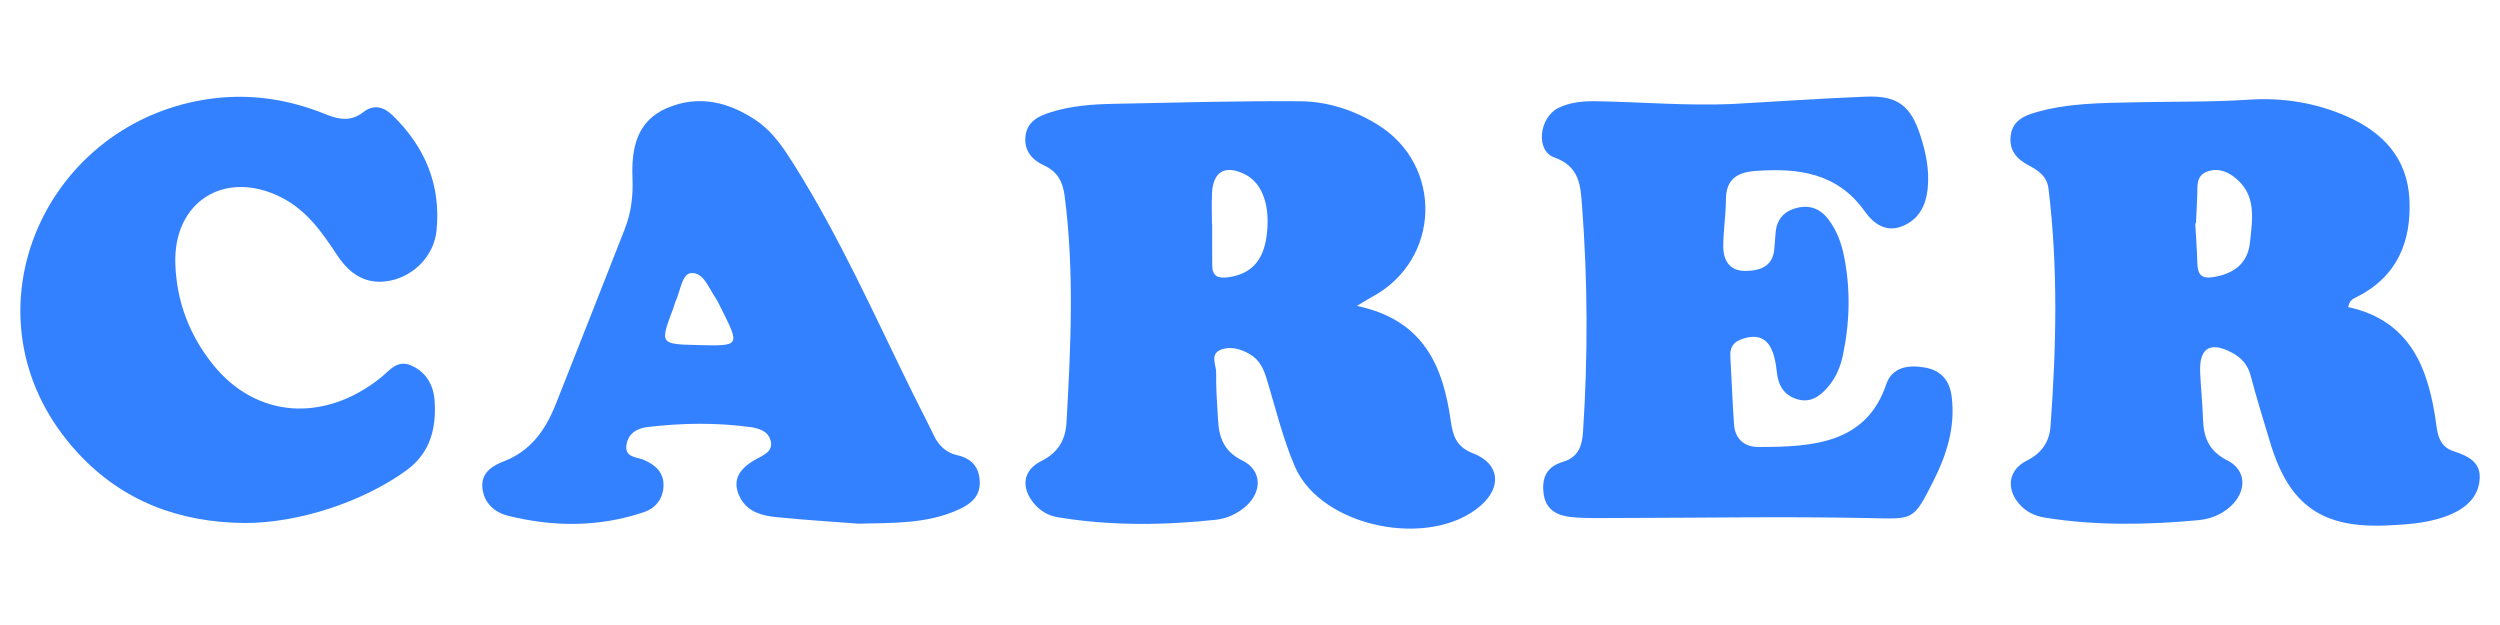 <svg xml:space="preserve" style="enable-background:new 0 0 300 75;" viewBox="0 0 300 75" y="0px" x="0px" xmlns:xlink="http://www.w3.org/1999/xlink" xmlns="http://www.w3.org/2000/svg" id="图层_1" version="1.1">
<style type="text/css">
	.st0{fill:#3481FF;}
</style>
<g>
	<path d="M294.44,54.15c-1.46-0.48-1.87-1.58-2.06-3c-0.89-6.73-2.98-12.63-10.59-14.3c0.13-0.77,0.53-0.97,0.96-1.18
		c4.88-2.43,6.63-6.62,6.38-11.77c-0.25-4.93-3.19-8.03-7.5-9.93c-3.74-1.65-7.72-2.28-11.78-2.01c-4.48,0.3-8.97,0.21-13.45,0.31
		c-4.1,0.1-8.24,0.06-12.23,1.25c-1.37,0.4-2.64,1.03-2.88,2.69c-0.24,1.75,0.66,2.85,2.09,3.6c1.2,0.63,2.26,1.32,2.44,2.83
		c1.16,9.5,0.94,19.01,0.24,28.53c-0.15,1.92-1.09,3.22-2.87,4.12c-2.15,1.08-2.47,3.27-0.96,5.1c0.81,0.97,1.88,1.52,3.13,1.72
		c6.13,0.99,12.29,0.88,18.45,0.31c1.38-0.13,2.72-0.63,3.82-1.62c2-1.8,2-4.37-0.36-5.56c-2.2-1.11-2.84-2.74-2.91-4.94
		c-0.05-1.86-0.26-3.73-0.34-5.6c-0.13-2.96,1.21-3.78,3.85-2.36c1.1,0.59,1.87,1.44,2.21,2.74c0.71,2.7,1.54,5.38,2.35,8.05
		c2.27,7.51,6.2,10.3,14.09,9.92c2.61-0.12,5.24-0.3,7.68-1.37c1.92-0.85,3.33-2.24,3.37-4.42
		C297.59,55.35,296.01,54.66,294.44,54.15z M269.99,29.12c-0.26,2.43-1.83,3.67-4.25,4.11c-1.58,0.29-2.02-0.27-2.06-1.68
		c-0.04-1.58-0.16-3.16-0.25-4.74c0.03,0,0.06,0,0.09-0.01c0.05-1.12,0.11-2.23,0.15-3.35c0.04-1.11-0.17-2.35,1.18-2.86
		c1.14-0.44,2.24-0.09,3.17,0.59C270.86,23.27,270.29,26.29,269.99,29.12z" class="st0"></path>
	<path d="M176.75,54.39c-1.94-0.74-2.4-2.05-2.65-3.82c-0.92-6.58-3.21-12.17-11.27-13.86c1.07-0.64,1.45-0.89,1.85-1.1
		c8.2-4.43,8.55-15.78,0.62-20.66c-2.85-1.76-6-2.77-9.28-2.8c-7.46-0.05-14.93,0.16-22.4,0.31c-2.53,0.05-5.05,0.23-7.48,0.99
		c-1.45,0.45-2.86,1.08-3.08,2.86c-0.21,1.74,0.76,2.87,2.22,3.54c1.63,0.75,2.26,1.95,2.48,3.7c1.17,9.05,0.73,18.09,0.22,27.14
		c-0.12,2.07-0.99,3.63-3.03,4.64c-2.22,1.1-2.46,3.18-0.87,5.09c0.75,0.9,1.71,1.46,2.85,1.65c6.31,1.04,12.65,0.98,18.99,0.3
		c1.3-0.15,2.53-0.7,3.54-1.58c2.03-1.77,2-4.35-0.38-5.53c-2.23-1.1-2.81-2.78-2.92-4.93c-0.1-1.87-0.26-3.74-0.22-5.6
		c0.02-0.93-0.79-2.21,0.53-2.75c1.16-0.47,2.39-0.12,3.49,0.51c1.23,0.71,1.71,1.86,2.1,3.17c1.05,3.47,1.91,7.05,3.34,10.36
		c3.17,7.28,16.22,9.91,22.28,4.66C180.27,58.42,179.95,55.61,176.75,54.39z M151.96,28.53c-0.42,2.73-1.8,4.39-4.65,4.75
		c-1.18,0.15-1.82-0.17-1.84-1.39c-0.02-1.68-0.01-3.36-0.01-5.04h-0.03c0-1.21-0.04-2.43,0.01-3.64c0.12-2.61,1.54-3.45,3.88-2.33
		C151.55,21.94,152.52,24.85,151.96,28.53z" class="st0"></path>
	<path d="M207.9,12.48c5.32-0.3,10.64-0.67,15.96-0.88c3.83-0.16,5.42,1.05,6.6,4.7c0.66,2.05,1.09,4.15,0.86,6.34
		c-0.22,2.11-1.11,3.79-3.17,4.55c-1.92,0.71-3.39-0.43-4.35-1.79c-3.32-4.69-8.05-5.27-13.2-4.88c-2.17,0.16-3.49,1.03-3.49,3.44
		c0,1.86-0.32,3.73-0.32,5.59c0,1.67,0.74,2.97,2.63,2.96c1.81-0.01,3.37-0.53,3.51-2.76c0.03-0.56,0.1-1.12,0.13-1.68
		c0.09-1.58,0.86-2.63,2.4-3.08c1.63-0.47,2.96,0.02,3.96,1.35c0.98,1.29,1.53,2.78,1.85,4.34c0.82,4,0.71,8-0.13,11.98
		c-0.29,1.37-0.84,2.67-1.77,3.76c-0.96,1.12-2.09,1.95-3.66,1.5c-1.62-0.47-2.32-1.62-2.5-3.32c-0.34-3.37-1.49-4.55-3.61-4.08
		c-1.23,0.28-2.05,0.84-1.96,2.26c0.16,2.71,0.25,5.42,0.44,8.12c0.12,1.78,1.24,2.75,2.96,2.74c6.42-0.01,12.9-0.37,15.31-7.53
		c0.7-2.09,2.74-2.37,4.73-1.99c1.88,0.36,2.89,1.58,3.12,3.47c0.46,3.67-0.6,6.99-2.24,10.23c-2.4,4.73-2.35,4.46-7.69,4.35
		c-10.09-0.21-20.19-0.02-30.29-0.01c-1.78,0-3.56,0.06-5.32-0.1c-1.65-0.15-3.12-0.77-3.41-2.72c-0.28-1.9,0.28-3.32,2.27-3.91
		c1.8-0.53,2.32-1.78,2.44-3.59c0.6-9.07,0.57-18.13-0.12-27.18c-0.18-2.37-0.27-4.68-3.33-5.77c-2.27-0.81-1.82-4.8,0.5-5.94
		c1.45-0.71,3.04-0.83,4.65-0.8C197.05,12.25,202.47,12.71,207.9,12.48z" class="st0"></path>
	<path d="M29.36,62.76c-7.83-0.07-14.66-2.59-20.04-8.43C-4.86,38.95,4.37,16.04,23.49,12.15
		c5.41-1.1,10.59-0.48,15.64,1.58c1.56,0.63,3.01,0.87,4.46-0.27c1.25-0.98,2.46-0.65,3.51,0.37c3.91,3.79,5.84,8.4,5.28,13.85
		c-0.31,3.01-2.67,5.4-5.52,5.99c-2.86,0.59-4.87-0.73-6.38-3.02c-1.81-2.73-3.61-5.37-6.7-6.95c-6.72-3.42-12.99,0.42-12.74,7.95
		c0.15,4.53,1.69,8.58,4.53,12.11c5.15,6.41,13.3,7.01,20.12,1.56c1.04-0.83,1.95-2.2,3.63-1.47c1.82,0.79,2.69,2.33,2.83,4.19
		c0.23,3.31-0.48,6.29-3.38,8.4C43.59,60.22,35.8,62.78,29.36,62.76z" class="st0"></path>
	<path d="M114.89,54.63c-1.36-0.3-2.27-1.17-2.86-2.44c-0.8-1.68-1.68-3.33-2.5-5c-4.57-9.28-8.77-18.75-14.31-27.53
		c-1.2-1.9-2.46-3.8-4.33-5.1c-3.32-2.31-7.02-3.24-10.86-1.59c-3.65,1.57-4.28,4.87-4.13,8.44c0.08,2.07-0.15,4.1-0.92,6.05
		c-2.76,7.03-5.51,14.05-8.3,21.07c-1.21,3.03-2.95,5.56-6.2,6.82c-1.35,0.52-2.79,1.35-2.59,3.24c0.2,1.82,1.5,2.91,3.06,3.3
		c5.44,1.35,10.9,1.39,16.28-0.42c1.46-0.48,2.33-1.62,2.39-3.15c0.06-1.59-0.93-2.51-2.35-3.13c-0.84-0.36-2.31-0.27-2.1-1.77
		c0.19-1.39,1.26-2.03,2.56-2.18c4.1-0.48,8.2-0.55,12.3,0.01c1.07,0.15,2.13,0.49,2.44,1.6c0.36,1.3-0.84,1.76-1.69,2.23
		c-1.98,1.09-3.13,2.51-1.9,4.75c0.89,1.62,2.62,2.07,4.32,2.23c3.25,0.33,6.52,0.53,9.78,0.78c4.12-0.1,8.24,0.06,12.12-1.72
		c1.45-0.67,2.55-1.59,2.47-3.37C117.49,56.03,116.58,55.01,114.89,54.63z M83.83,41.41c-4.66-0.11-4.66-0.11-3.05-4.38
		c0.13-0.34,0.21-0.71,0.36-1.04c0.53-1.16,0.7-3.14,1.8-3.22c1.5-0.11,2.1,1.81,2.94,3c0.26,0.38,0.44,0.81,0.65,1.22
		C88.81,41.53,88.81,41.53,83.83,41.41z" class="st0"></path>
</g>
</svg>

